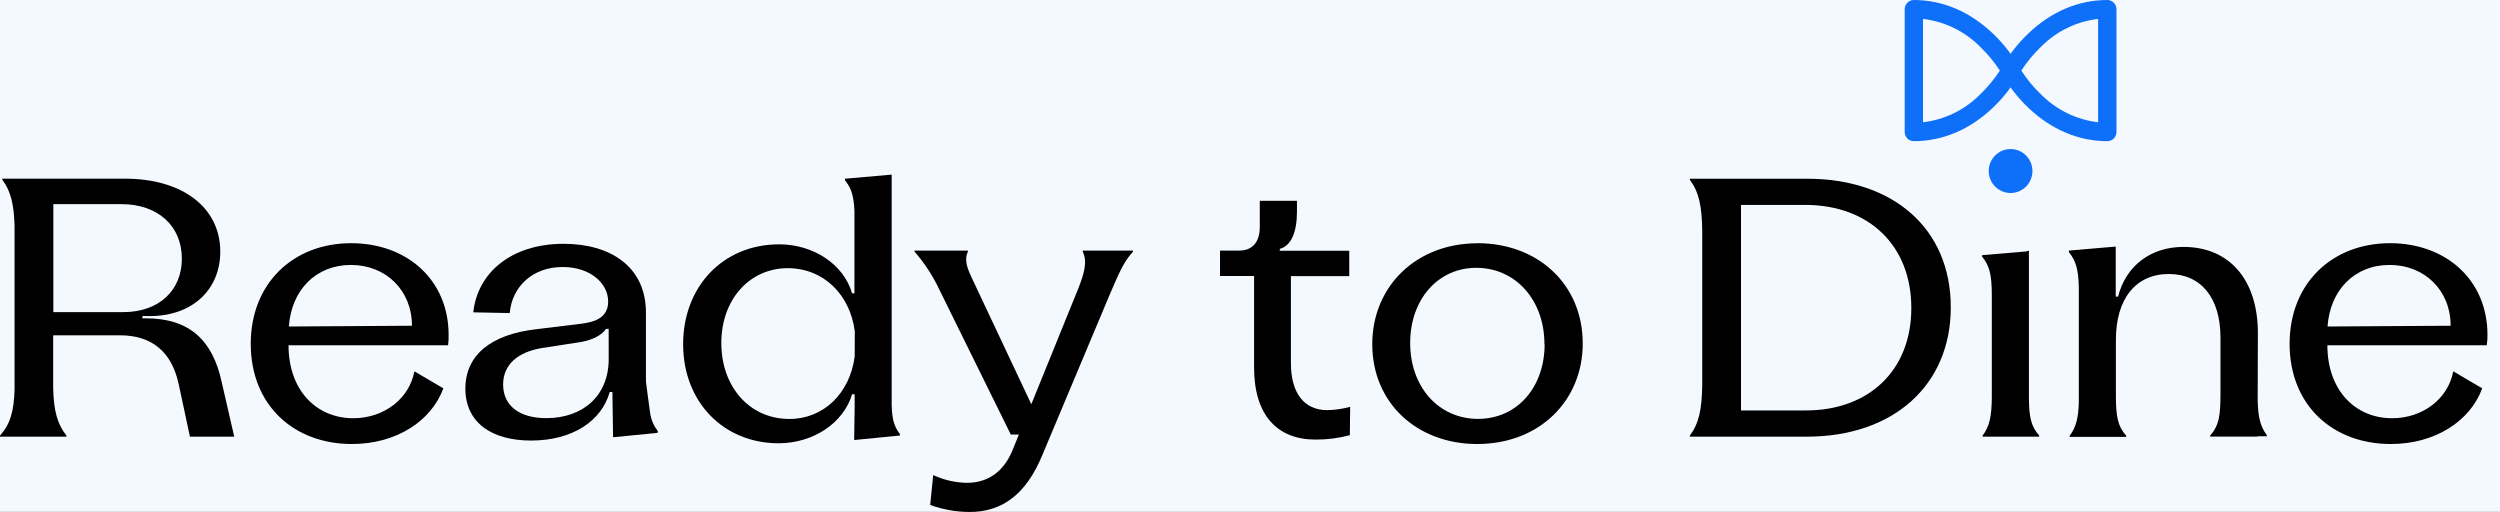 <svg width="127" height="26" viewBox="0 0 127 26" fill="none" xmlns="http://www.w3.org/2000/svg">
<rect width="127" height="26" fill="#5A5A5A"/>
<g id="Notifications">
<rect width="1440" height="1117" transform="translate(-279 -295)" fill="#F4F9FF"/>
<g id="Frame 1171275987">
<g id="Frame 1171275983">
<g id="Frame 1171275982">
<path id="You ordered a experience at The Capital Grille" d="M-128.572 8.409H-126.328L-122.908 14.36H-122.768L-119.348 8.409H-117.104L-121.854 16.361V21.5H-123.822V16.361L-128.572 8.409ZM-112.874 21.698C-113.795 21.698 -114.598 21.487 -115.284 21.065C-115.97 20.643 -116.503 20.053 -116.882 19.295C-117.262 18.536 -117.451 17.65 -117.451 16.636C-117.451 15.617 -117.262 14.727 -116.882 13.964C-116.503 13.201 -115.97 12.609 -115.284 12.187C-114.598 11.765 -113.795 11.554 -112.874 11.554C-111.954 11.554 -111.151 11.765 -110.465 12.187C-109.779 12.609 -109.246 13.201 -108.867 13.964C-108.487 14.727 -108.298 15.617 -108.298 16.636C-108.298 17.65 -108.487 18.536 -108.867 19.295C-109.246 20.053 -109.779 20.643 -110.465 21.065C-111.151 21.487 -111.954 21.698 -112.874 21.698ZM-112.868 20.094C-112.271 20.094 -111.777 19.936 -111.385 19.621C-110.993 19.305 -110.703 18.886 -110.516 18.361C-110.324 17.837 -110.228 17.26 -110.228 16.629C-110.228 16.003 -110.324 15.428 -110.516 14.903C-110.703 14.375 -110.993 13.951 -111.385 13.631C-111.777 13.312 -112.271 13.152 -112.868 13.152C-113.469 13.152 -113.968 13.312 -114.364 13.631C-114.756 13.951 -115.048 14.375 -115.24 14.903C-115.427 15.428 -115.521 16.003 -115.521 16.629C-115.521 17.26 -115.427 17.837 -115.24 18.361C-115.048 18.886 -114.756 19.305 -114.364 19.621C-113.968 19.936 -113.469 20.094 -112.868 20.094ZM-99.945 17.428V11.682H-98.027V21.5H-99.907V19.8H-100.009C-100.235 20.324 -100.597 20.761 -101.096 21.11C-101.59 21.455 -102.206 21.628 -102.943 21.628C-103.574 21.628 -104.132 21.489 -104.618 21.212C-105.099 20.931 -105.478 20.516 -105.755 19.966C-106.028 19.416 -106.164 18.736 -106.164 17.927V11.682H-104.253V17.697C-104.253 18.366 -104.068 18.898 -103.697 19.295C-103.326 19.691 -102.845 19.889 -102.252 19.889C-101.895 19.889 -101.539 19.8 -101.185 19.621C-100.827 19.442 -100.531 19.171 -100.297 18.809C-100.058 18.447 -99.941 17.986 -99.945 17.428ZM-86.56 21.698C-87.481 21.698 -88.284 21.487 -88.97 21.065C-89.656 20.643 -90.189 20.053 -90.568 19.295C-90.947 18.536 -91.137 17.65 -91.137 16.636C-91.137 15.617 -90.947 14.727 -90.568 13.964C-90.189 13.201 -89.656 12.609 -88.97 12.187C-88.284 11.765 -87.481 11.554 -86.56 11.554C-85.64 11.554 -84.836 11.765 -84.15 12.187C-83.464 12.609 -82.931 13.201 -82.552 13.964C-82.173 14.727 -81.983 15.617 -81.983 16.636C-81.983 17.65 -82.173 18.536 -82.552 19.295C-82.931 20.053 -83.464 20.643 -84.15 21.065C-84.836 21.487 -85.64 21.698 -86.56 21.698ZM-86.554 20.094C-85.957 20.094 -85.463 19.936 -85.071 19.621C-84.679 19.305 -84.389 18.886 -84.201 18.361C-84.01 17.837 -83.914 17.26 -83.914 16.629C-83.914 16.003 -84.01 15.428 -84.201 14.903C-84.389 14.375 -84.679 13.951 -85.071 13.631C-85.463 13.312 -85.957 13.152 -86.554 13.152C-87.154 13.152 -87.653 13.312 -88.049 13.631C-88.441 13.951 -88.733 14.375 -88.925 14.903C-89.113 15.428 -89.206 16.003 -89.206 16.629C-89.206 17.26 -89.113 17.837 -88.925 18.361C-88.733 18.886 -88.441 19.305 -88.049 19.621C-87.653 19.936 -87.154 20.094 -86.554 20.094ZM-79.85 21.5V11.682H-78.003V13.242H-77.9C-77.721 12.713 -77.406 12.298 -76.954 11.995C-76.498 11.688 -75.983 11.535 -75.407 11.535C-75.288 11.535 -75.147 11.539 -74.986 11.548C-74.819 11.556 -74.689 11.567 -74.596 11.579V13.408C-74.672 13.386 -74.809 13.363 -75.005 13.337C-75.201 13.307 -75.397 13.293 -75.593 13.293C-76.045 13.293 -76.447 13.389 -76.801 13.58C-77.15 13.768 -77.427 14.03 -77.632 14.367C-77.837 14.699 -77.939 15.078 -77.939 15.504V21.5H-79.85ZM-69.618 21.692C-70.41 21.692 -71.118 21.489 -71.74 21.084C-72.358 20.675 -72.844 20.094 -73.197 19.34C-73.547 18.581 -73.722 17.671 -73.722 16.61C-73.722 15.549 -73.545 14.641 -73.191 13.887C-72.833 13.133 -72.343 12.555 -71.721 12.155C-71.099 11.754 -70.394 11.554 -69.605 11.554C-68.996 11.554 -68.506 11.656 -68.135 11.861C-67.76 12.061 -67.47 12.296 -67.266 12.564C-67.057 12.832 -66.895 13.069 -66.78 13.273H-66.665V8.409H-64.754V21.5H-66.62V19.972H-66.78C-66.895 20.181 -67.061 20.42 -67.278 20.688C-67.492 20.957 -67.785 21.191 -68.16 21.391C-68.535 21.592 -69.021 21.692 -69.618 21.692ZM-69.196 20.062C-68.646 20.062 -68.182 19.917 -67.803 19.627C-67.419 19.333 -67.129 18.926 -66.933 18.406C-66.733 17.886 -66.633 17.281 -66.633 16.591C-66.633 15.909 -66.731 15.312 -66.927 14.801C-67.123 14.29 -67.41 13.891 -67.79 13.606C-68.169 13.32 -68.638 13.178 -69.196 13.178C-69.771 13.178 -70.251 13.327 -70.634 13.625C-71.018 13.923 -71.308 14.33 -71.504 14.846C-71.695 15.361 -71.791 15.943 -71.791 16.591C-71.791 17.247 -71.693 17.837 -71.497 18.361C-71.301 18.886 -71.011 19.301 -70.628 19.608C-70.24 19.91 -69.763 20.062 -69.196 20.062ZM-57.794 21.698C-58.761 21.698 -59.595 21.491 -60.294 21.078C-60.988 20.66 -61.525 20.075 -61.904 19.32C-62.279 18.562 -62.467 17.673 -62.467 16.655C-62.467 15.649 -62.279 14.763 -61.904 13.996C-61.525 13.229 -60.997 12.63 -60.319 12.2C-59.637 11.769 -58.84 11.554 -57.928 11.554C-57.374 11.554 -56.837 11.646 -56.318 11.829C-55.798 12.012 -55.331 12.3 -54.918 12.692C-54.504 13.084 -54.178 13.593 -53.94 14.22C-53.701 14.842 -53.582 15.598 -53.582 16.489V17.166H-61.386V15.734H-55.455C-55.455 15.232 -55.557 14.786 -55.761 14.398C-55.966 14.006 -56.254 13.697 -56.624 13.472C-56.991 13.246 -57.421 13.133 -57.916 13.133C-58.453 13.133 -58.921 13.265 -59.322 13.529C-59.718 13.789 -60.025 14.13 -60.242 14.552C-60.455 14.97 -60.562 15.423 -60.562 15.913V17.032C-60.562 17.688 -60.447 18.246 -60.217 18.707C-59.982 19.167 -59.656 19.518 -59.239 19.761C-58.821 20 -58.333 20.119 -57.775 20.119C-57.413 20.119 -57.083 20.068 -56.784 19.966C-56.486 19.859 -56.228 19.702 -56.011 19.493C-55.794 19.284 -55.627 19.026 -55.512 18.72L-53.703 19.046C-53.848 19.578 -54.108 20.045 -54.483 20.445C-54.854 20.842 -55.321 21.151 -55.883 21.372C-56.441 21.59 -57.078 21.698 -57.794 21.698ZM-51.461 21.5V11.682H-49.614V13.242H-49.512C-49.333 12.713 -49.017 12.298 -48.566 11.995C-48.11 11.688 -47.594 11.535 -47.019 11.535C-46.9 11.535 -46.759 11.539 -46.597 11.548C-46.431 11.556 -46.301 11.567 -46.207 11.579V13.408C-46.284 13.386 -46.42 13.363 -46.616 13.337C-46.812 13.307 -47.008 13.293 -47.204 13.293C-47.656 13.293 -48.059 13.389 -48.412 13.58C-48.762 13.768 -49.039 14.03 -49.243 14.367C-49.448 14.699 -49.55 15.078 -49.55 15.504V21.5H-51.461ZM-40.673 21.698C-41.64 21.698 -42.474 21.491 -43.172 21.078C-43.867 20.66 -44.404 20.075 -44.783 19.32C-45.158 18.562 -45.346 17.673 -45.346 16.655C-45.346 15.649 -45.158 14.763 -44.783 13.996C-44.404 13.229 -43.876 12.63 -43.198 12.2C-42.516 11.769 -41.719 11.554 -40.807 11.554C-40.253 11.554 -39.716 11.646 -39.197 11.829C-38.677 12.012 -38.21 12.3 -37.797 12.692C-37.383 13.084 -37.057 13.593 -36.819 14.22C-36.58 14.842 -36.461 15.598 -36.461 16.489V17.166H-44.265V15.734H-38.334C-38.334 15.232 -38.436 14.786 -38.64 14.398C-38.845 14.006 -39.133 13.697 -39.503 13.472C-39.87 13.246 -40.3 13.133 -40.795 13.133C-41.331 13.133 -41.8 13.265 -42.201 13.529C-42.597 13.789 -42.904 14.13 -43.121 14.552C-43.334 14.97 -43.441 15.423 -43.441 15.913V17.032C-43.441 17.688 -43.326 18.246 -43.096 18.707C-42.861 19.167 -42.535 19.518 -42.118 19.761C-41.7 20 -41.212 20.119 -40.654 20.119C-40.292 20.119 -39.962 20.068 -39.663 19.966C-39.365 19.859 -39.107 19.702 -38.89 19.493C-38.672 19.284 -38.506 19.026 -38.391 18.72L-36.582 19.046C-36.727 19.578 -36.987 20.045 -37.362 20.445C-37.733 20.842 -38.199 21.151 -38.762 21.372C-39.32 21.59 -39.957 21.698 -40.673 21.698ZM-30.665 21.692C-31.457 21.692 -32.165 21.489 -32.787 21.084C-33.405 20.675 -33.891 20.094 -34.244 19.34C-34.594 18.581 -34.769 17.671 -34.769 16.61C-34.769 15.549 -34.592 14.641 -34.238 13.887C-33.88 13.133 -33.39 12.555 -32.768 12.155C-32.146 11.754 -31.44 11.554 -30.652 11.554C-30.043 11.554 -29.553 11.656 -29.182 11.861C-28.807 12.061 -28.517 12.296 -28.312 12.564C-28.104 12.832 -27.942 13.069 -27.827 13.273H-27.712V8.409H-25.8V21.5H-27.667V19.972H-27.827C-27.942 20.181 -28.108 20.42 -28.325 20.688C-28.538 20.957 -28.832 21.191 -29.207 21.391C-29.582 21.592 -30.068 21.692 -30.665 21.692ZM-30.243 20.062C-29.693 20.062 -29.229 19.917 -28.849 19.627C-28.466 19.333 -28.176 18.926 -27.98 18.406C-27.78 17.886 -27.68 17.281 -27.68 16.591C-27.68 15.909 -27.778 15.312 -27.974 14.801C-28.17 14.29 -28.457 13.891 -28.837 13.606C-29.216 13.32 -29.685 13.178 -30.243 13.178C-30.818 13.178 -31.298 13.327 -31.681 13.625C-32.065 13.923 -32.354 14.33 -32.55 14.846C-32.742 15.361 -32.838 15.943 -32.838 16.591C-32.838 17.247 -32.74 17.837 -32.544 18.361C-32.348 18.886 -32.058 19.301 -31.675 19.608C-31.287 19.91 -30.81 20.062 -30.243 20.062ZM-15.452 21.717C-16.074 21.717 -16.636 21.602 -17.139 21.372C-17.642 21.138 -18.041 20.799 -18.334 20.356C-18.624 19.913 -18.769 19.369 -18.769 18.726C-18.769 18.172 -18.663 17.716 -18.45 17.358C-18.236 17 -17.949 16.717 -17.587 16.508C-17.224 16.299 -16.82 16.141 -16.372 16.035C-15.925 15.928 -15.469 15.847 -15.004 15.792C-14.416 15.724 -13.939 15.668 -13.572 15.626C-13.206 15.579 -12.94 15.504 -12.773 15.402C-12.607 15.3 -12.524 15.133 -12.524 14.903V14.859C-12.524 14.3 -12.682 13.868 -12.997 13.561C-13.308 13.254 -13.773 13.101 -14.391 13.101C-15.034 13.101 -15.541 13.244 -15.912 13.529C-16.278 13.81 -16.532 14.124 -16.673 14.469L-18.469 14.06C-18.256 13.463 -17.945 12.982 -17.535 12.615C-17.122 12.244 -16.647 11.976 -16.11 11.81C-15.573 11.639 -15.008 11.554 -14.416 11.554C-14.024 11.554 -13.609 11.601 -13.17 11.695C-12.727 11.784 -12.313 11.95 -11.93 12.193C-11.542 12.436 -11.224 12.783 -10.977 13.235C-10.73 13.682 -10.607 14.264 -10.607 14.98V21.5H-12.473V20.158H-12.55C-12.673 20.405 -12.859 20.648 -13.106 20.886C-13.353 21.125 -13.671 21.323 -14.058 21.481C-14.446 21.639 -14.911 21.717 -15.452 21.717ZM-15.036 20.183C-14.508 20.183 -14.056 20.079 -13.681 19.87C-13.302 19.661 -13.014 19.389 -12.818 19.052C-12.618 18.711 -12.518 18.347 -12.518 17.959V16.693C-12.586 16.761 -12.718 16.825 -12.914 16.885C-13.106 16.94 -13.325 16.989 -13.572 17.032C-13.82 17.07 -14.06 17.107 -14.295 17.141C-14.529 17.171 -14.725 17.196 -14.883 17.217C-15.254 17.264 -15.592 17.343 -15.899 17.454C-16.202 17.565 -16.445 17.724 -16.628 17.933C-16.807 18.138 -16.896 18.41 -16.896 18.751C-16.896 19.224 -16.722 19.582 -16.372 19.825C-16.023 20.064 -15.577 20.183 -15.036 20.183ZM139.081 21.698C138.113 21.698 137.28 21.491 136.581 21.078C135.887 20.66 135.35 20.075 134.971 19.32C134.596 18.562 134.408 17.673 134.408 16.655C134.408 15.649 134.596 14.763 134.971 13.996C135.35 13.229 135.878 12.63 136.556 12.2C137.238 11.769 138.035 11.554 138.947 11.554C139.501 11.554 140.037 11.646 140.557 11.829C141.077 12.012 141.544 12.3 141.957 12.692C142.371 13.084 142.697 13.593 142.935 14.22C143.174 14.842 143.293 15.598 143.293 16.489V17.166H135.488V15.734H141.42C141.42 15.232 141.318 14.786 141.113 14.398C140.909 14.006 140.621 13.697 140.251 13.472C139.884 13.246 139.454 13.133 138.959 13.133C138.422 13.133 137.954 13.265 137.553 13.529C137.157 13.789 136.85 14.13 136.633 14.552C136.42 14.97 136.313 15.423 136.313 15.913V17.032C136.313 17.688 136.428 18.246 136.658 18.707C136.893 19.167 137.219 19.518 137.636 19.761C138.054 20 138.542 20.119 139.1 20.119C139.462 20.119 139.792 20.068 140.091 19.966C140.389 19.859 140.647 19.702 140.864 19.493C141.081 19.284 141.248 19.026 141.363 18.72L143.172 19.046C143.027 19.578 142.767 20.045 142.392 20.445C142.021 20.842 141.555 21.151 140.992 21.372C140.434 21.59 139.797 21.698 139.081 21.698ZM146.694 11.682L148.861 15.504L151.047 11.682H153.137L150.075 16.591L153.162 21.5H151.072L148.861 17.831L146.655 21.5H144.559L147.614 16.591L144.597 11.682H146.694ZM155.099 25.182V11.682H156.966V13.273H157.126C157.236 13.069 157.396 12.832 157.605 12.564C157.814 12.296 158.104 12.061 158.474 11.861C158.845 11.656 159.335 11.554 159.944 11.554C160.737 11.554 161.444 11.754 162.067 12.155C162.689 12.555 163.177 13.133 163.53 13.887C163.888 14.641 164.067 15.549 164.067 16.61C164.067 17.671 163.89 18.581 163.537 19.34C163.183 20.094 162.697 20.675 162.079 21.084C161.461 21.489 160.756 21.692 159.964 21.692C159.367 21.692 158.879 21.592 158.5 21.391C158.125 21.191 157.831 20.957 157.618 20.688C157.405 20.42 157.241 20.181 157.126 19.972H157.01V25.182H155.099ZM156.972 16.591C156.972 17.281 157.072 17.886 157.273 18.406C157.473 18.926 157.763 19.333 158.142 19.627C158.521 19.917 158.986 20.062 159.535 20.062C160.106 20.062 160.584 19.91 160.967 19.608C161.351 19.301 161.64 18.886 161.836 18.361C162.037 17.837 162.137 17.247 162.137 16.591C162.137 15.943 162.039 15.361 161.843 14.846C161.651 14.33 161.361 13.923 160.974 13.625C160.59 13.327 160.111 13.178 159.535 13.178C158.981 13.178 158.513 13.32 158.129 13.606C157.75 13.891 157.462 14.29 157.266 14.801C157.07 15.312 156.972 15.909 156.972 16.591ZM170.44 21.698C169.473 21.698 168.64 21.491 167.941 21.078C167.246 20.66 166.709 20.075 166.33 19.32C165.955 18.562 165.768 17.673 165.768 16.655C165.768 15.649 165.955 14.763 166.33 13.996C166.709 13.229 167.238 12.63 167.915 12.2C168.597 11.769 169.394 11.554 170.306 11.554C170.86 11.554 171.397 11.646 171.917 11.829C172.437 12.012 172.903 12.3 173.317 12.692C173.73 13.084 174.056 13.593 174.295 14.22C174.533 14.842 174.653 15.598 174.653 16.489V17.166H166.848V15.734H172.78C172.78 15.232 172.677 14.786 172.473 14.398C172.268 14.006 171.981 13.697 171.61 13.472C171.243 13.246 170.813 13.133 170.319 13.133C169.782 13.133 169.313 13.265 168.912 13.529C168.516 13.789 168.209 14.13 167.992 14.552C167.779 14.97 167.672 15.423 167.672 15.913V17.032C167.672 17.688 167.787 18.246 168.018 18.707C168.252 19.167 168.578 19.518 168.996 19.761C169.413 20 169.901 20.119 170.459 20.119C170.822 20.119 171.152 20.068 171.45 19.966C171.748 19.859 172.006 19.702 172.224 19.493C172.441 19.284 172.607 19.026 172.722 18.72L174.531 19.046C174.386 19.578 174.126 20.045 173.751 20.445C173.381 20.842 172.914 21.151 172.351 21.372C171.793 21.59 171.156 21.698 170.44 21.698ZM176.773 21.5V11.682H178.62V13.242H178.723C178.902 12.713 179.217 12.298 179.669 11.995C180.125 11.688 180.64 11.535 181.216 11.535C181.335 11.535 181.475 11.539 181.637 11.548C181.804 11.556 181.934 11.567 182.027 11.579V13.408C181.951 13.386 181.814 13.363 181.618 13.337C181.422 13.307 181.226 13.293 181.03 13.293C180.578 13.293 180.176 13.389 179.822 13.58C179.473 13.768 179.196 14.03 178.991 14.367C178.787 14.699 178.684 15.078 178.684 15.504V21.5H176.773ZM183.681 21.5V11.682H185.593V21.5H183.681ZM184.646 10.167C184.314 10.167 184.029 10.056 183.79 9.835C183.556 9.609 183.438 9.34 183.438 9.029C183.438 8.714 183.556 8.445 183.79 8.224C184.029 7.998 184.314 7.885 184.646 7.885C184.979 7.885 185.262 7.998 185.497 8.224C185.735 8.445 185.855 8.714 185.855 9.029C185.855 9.34 185.735 9.609 185.497 9.835C185.262 10.056 184.979 10.167 184.646 10.167ZM192.395 21.698C191.428 21.698 190.595 21.491 189.896 21.078C189.201 20.66 188.664 20.075 188.285 19.32C187.91 18.562 187.723 17.673 187.723 16.655C187.723 15.649 187.91 14.763 188.285 13.996C188.664 13.229 189.193 12.63 189.87 12.2C190.552 11.769 191.349 11.554 192.261 11.554C192.815 11.554 193.352 11.646 193.872 11.829C194.392 12.012 194.858 12.3 195.272 12.692C195.685 13.084 196.011 13.593 196.25 14.22C196.488 14.842 196.608 15.598 196.608 16.489V17.166H188.803V15.734H194.735C194.735 15.232 194.632 14.786 194.428 14.398C194.223 14.006 193.936 13.697 193.565 13.472C193.199 13.246 192.768 13.133 192.274 13.133C191.737 13.133 191.268 13.265 190.868 13.529C190.471 13.789 190.164 14.13 189.947 14.552C189.734 14.97 189.627 15.423 189.627 15.913V17.032C189.627 17.688 189.743 18.246 189.973 18.707C190.207 19.167 190.533 19.518 190.951 19.761C191.368 20 191.856 20.119 192.414 20.119C192.777 20.119 193.107 20.068 193.405 19.966C193.703 19.859 193.961 19.702 194.179 19.493C194.396 19.284 194.562 19.026 194.677 18.72L196.486 19.046C196.341 19.578 196.081 20.045 195.706 20.445C195.336 20.842 194.869 21.151 194.306 21.372C193.748 21.59 193.111 21.698 192.395 21.698ZM200.639 15.671V21.5H198.728V11.682H200.563V13.28H200.684C200.91 12.76 201.264 12.342 201.745 12.027C202.231 11.712 202.843 11.554 203.58 11.554C204.249 11.554 204.835 11.695 205.338 11.976C205.84 12.253 206.23 12.666 206.507 13.216C206.784 13.766 206.923 14.445 206.923 15.255V21.5H205.012V15.485C205.012 14.773 204.826 14.217 204.455 13.817C204.085 13.412 203.575 13.21 202.928 13.21C202.485 13.21 202.09 13.305 201.745 13.497C201.404 13.689 201.134 13.97 200.933 14.341C200.737 14.707 200.639 15.151 200.639 15.671ZM213.622 21.698C212.671 21.698 211.853 21.483 211.167 21.053C210.485 20.618 209.961 20.019 209.595 19.256C209.228 18.494 209.045 17.62 209.045 16.636C209.045 15.639 209.232 14.758 209.607 13.996C209.982 13.229 210.511 12.63 211.193 12.2C211.874 11.769 212.678 11.554 213.602 11.554C214.348 11.554 215.013 11.693 215.597 11.97C216.181 12.242 216.651 12.626 217.009 13.12C217.372 13.614 217.587 14.192 217.655 14.852H215.795C215.693 14.392 215.458 13.996 215.092 13.663C214.73 13.331 214.244 13.165 213.634 13.165C213.102 13.165 212.635 13.305 212.235 13.587C211.838 13.864 211.529 14.26 211.308 14.776C211.086 15.287 210.975 15.892 210.975 16.591C210.975 17.307 211.084 17.925 211.301 18.445C211.519 18.965 211.825 19.367 212.222 19.653C212.622 19.938 213.093 20.081 213.634 20.081C213.997 20.081 214.325 20.015 214.619 19.883C214.917 19.746 215.166 19.553 215.367 19.301C215.571 19.05 215.714 18.747 215.795 18.393H217.655C217.587 19.028 217.38 19.595 217.035 20.094C216.69 20.592 216.227 20.984 215.648 21.27C215.073 21.555 214.397 21.698 213.622 21.698ZM223.93 21.698C222.963 21.698 222.13 21.491 221.431 21.078C220.737 20.66 220.2 20.075 219.82 19.32C219.445 18.562 219.258 17.673 219.258 16.655C219.258 15.649 219.445 14.763 219.82 13.996C220.2 13.229 220.728 12.63 221.406 12.2C222.087 11.769 222.884 11.554 223.796 11.554C224.35 11.554 224.887 11.646 225.407 11.829C225.927 12.012 226.393 12.3 226.807 12.692C227.22 13.084 227.546 13.593 227.785 14.22C228.023 14.842 228.143 15.598 228.143 16.489V17.166H220.338V15.734H226.27C226.27 15.232 226.168 14.786 225.963 14.398C225.759 14.006 225.471 13.697 225.1 13.472C224.734 13.246 224.303 13.133 223.809 13.133C223.272 13.133 222.803 13.265 222.403 13.529C222.006 13.789 221.7 14.13 221.482 14.552C221.269 14.97 221.163 15.423 221.163 15.913V17.032C221.163 17.688 221.278 18.246 221.508 18.707C221.742 19.167 222.068 19.518 222.486 19.761C222.903 20 223.391 20.119 223.95 20.119C224.312 20.119 224.642 20.068 224.94 19.966C225.239 19.859 225.496 19.702 225.714 19.493C225.931 19.284 226.097 19.026 226.212 18.72L228.021 19.046C227.876 19.578 227.616 20.045 227.241 20.445C226.871 20.842 226.404 21.151 225.842 21.372C225.283 21.59 224.646 21.698 223.93 21.698ZM237.884 21.717C237.262 21.717 236.7 21.602 236.197 21.372C235.694 21.138 235.295 20.799 235.001 20.356C234.712 19.913 234.567 19.369 234.567 18.726C234.567 18.172 234.673 17.716 234.886 17.358C235.099 17 235.387 16.717 235.749 16.508C236.112 16.299 236.516 16.141 236.964 16.035C237.411 15.928 237.867 15.847 238.332 15.792C238.92 15.724 239.397 15.668 239.763 15.626C240.13 15.579 240.396 15.504 240.562 15.402C240.729 15.3 240.812 15.133 240.812 14.903V14.859C240.812 14.3 240.654 13.868 240.339 13.561C240.028 13.254 239.563 13.101 238.945 13.101C238.302 13.101 237.795 13.244 237.424 13.529C237.058 13.81 236.804 14.124 236.663 14.469L234.867 14.06C235.08 13.463 235.391 12.982 235.8 12.615C236.214 12.244 236.689 11.976 237.226 11.81C237.763 11.639 238.327 11.554 238.92 11.554C239.312 11.554 239.727 11.601 240.166 11.695C240.609 11.784 241.023 11.95 241.406 12.193C241.794 12.436 242.112 12.783 242.359 13.235C242.606 13.682 242.729 14.264 242.729 14.98V21.5H240.863V20.158H240.786C240.663 20.405 240.477 20.648 240.23 20.886C239.983 21.125 239.665 21.323 239.278 21.481C238.89 21.639 238.425 21.717 237.884 21.717ZM238.3 20.183C238.828 20.183 239.28 20.079 239.655 19.87C240.034 19.661 240.322 19.389 240.518 19.052C240.718 18.711 240.818 18.347 240.818 17.959V16.693C240.75 16.761 240.618 16.825 240.422 16.885C240.23 16.94 240.011 16.989 239.763 17.032C239.516 17.07 239.276 17.107 239.041 17.141C238.807 17.171 238.611 17.196 238.453 17.217C238.082 17.264 237.744 17.343 237.437 17.454C237.134 17.565 236.891 17.724 236.708 17.933C236.529 18.138 236.44 18.41 236.44 18.751C236.44 19.224 236.614 19.582 236.964 19.825C237.313 20.064 237.759 20.183 238.3 20.183ZM249.858 11.682V13.216H244.495V11.682H249.858ZM245.933 9.33H247.845V18.617C247.845 18.988 247.9 19.267 248.011 19.454C248.122 19.638 248.264 19.764 248.439 19.832C248.618 19.896 248.812 19.928 249.021 19.928C249.174 19.928 249.308 19.917 249.423 19.896C249.539 19.874 249.628 19.857 249.692 19.845L250.037 21.423C249.926 21.466 249.769 21.509 249.564 21.551C249.36 21.598 249.104 21.624 248.797 21.628C248.294 21.636 247.825 21.547 247.391 21.359C246.956 21.172 246.605 20.882 246.336 20.49C246.068 20.098 245.933 19.606 245.933 19.014V9.33ZM256.09 10.691V8.409H266.842V10.691H262.834V21.5H260.098V10.691H256.09ZM271.284 15.824V21.5H268.561V8.409H271.208V13.414H271.323C271.544 12.835 271.902 12.381 272.396 12.053C272.891 11.72 273.511 11.554 274.257 11.554C274.938 11.554 275.533 11.703 276.04 12.001C276.551 12.296 276.948 12.72 277.229 13.273C277.514 13.823 277.655 14.482 277.651 15.249V21.5H274.928V15.734C274.932 15.129 274.779 14.658 274.468 14.322C274.161 13.985 273.73 13.817 273.176 13.817C272.806 13.817 272.477 13.896 272.192 14.053C271.911 14.211 271.689 14.441 271.527 14.744C271.369 15.042 271.289 15.402 271.284 15.824ZM284.268 21.692C283.258 21.692 282.389 21.487 281.66 21.078C280.936 20.665 280.377 20.081 279.985 19.327C279.593 18.568 279.397 17.671 279.397 16.636C279.397 15.626 279.593 14.739 279.985 13.977C280.377 13.214 280.929 12.619 281.641 12.193C282.357 11.767 283.196 11.554 284.159 11.554C284.807 11.554 285.41 11.658 285.968 11.867C286.531 12.072 287.021 12.381 287.439 12.794C287.86 13.207 288.189 13.727 288.423 14.354C288.657 14.976 288.775 15.704 288.775 16.54V17.288H280.484V15.6H286.211C286.211 15.208 286.126 14.861 285.956 14.558C285.785 14.256 285.549 14.019 285.246 13.849C284.948 13.674 284.6 13.587 284.204 13.587C283.791 13.587 283.424 13.682 283.105 13.874C282.789 14.062 282.542 14.315 282.363 14.635C282.184 14.95 282.093 15.302 282.088 15.69V17.294C282.088 17.78 282.178 18.2 282.357 18.553C282.54 18.907 282.798 19.18 283.13 19.371C283.463 19.563 283.857 19.659 284.313 19.659C284.615 19.659 284.892 19.616 285.144 19.531C285.395 19.446 285.61 19.318 285.789 19.148C285.968 18.977 286.105 18.768 286.199 18.521L288.717 18.688C288.589 19.293 288.327 19.821 287.931 20.273C287.539 20.72 287.032 21.07 286.409 21.321C285.792 21.568 285.078 21.692 284.268 21.692ZM306.319 12.992H303.519C303.468 12.63 303.364 12.308 303.206 12.027C303.048 11.742 302.846 11.499 302.599 11.298C302.352 11.098 302.066 10.945 301.742 10.838C301.423 10.732 301.075 10.678 300.7 10.678C300.023 10.678 299.433 10.847 298.93 11.183C298.427 11.516 298.037 12.001 297.76 12.641C297.483 13.276 297.345 14.047 297.345 14.954C297.345 15.888 297.483 16.672 297.76 17.307C298.041 17.942 298.433 18.421 298.936 18.745C299.439 19.069 300.021 19.231 300.681 19.231C301.052 19.231 301.395 19.182 301.71 19.084C302.03 18.986 302.313 18.843 302.561 18.655C302.808 18.464 303.012 18.232 303.174 17.959C303.34 17.686 303.455 17.375 303.519 17.026L306.319 17.038C306.247 17.639 306.066 18.219 305.776 18.777C305.49 19.331 305.105 19.827 304.619 20.266C304.137 20.701 303.562 21.046 302.893 21.302C302.228 21.553 301.476 21.679 300.637 21.679C299.469 21.679 298.425 21.415 297.504 20.886C296.588 20.358 295.864 19.593 295.331 18.592C294.803 17.59 294.539 16.378 294.539 14.954C294.539 13.527 294.807 12.312 295.344 11.311C295.881 10.31 296.61 9.547 297.53 9.023C298.45 8.494 299.486 8.23 300.637 8.23C301.395 8.23 302.098 8.337 302.746 8.55C303.398 8.763 303.975 9.074 304.478 9.483C304.981 9.888 305.39 10.384 305.705 10.972C306.025 11.56 306.23 12.234 306.319 12.992ZM311.052 21.685C310.426 21.685 309.868 21.577 309.378 21.359C308.888 21.138 308.5 20.812 308.214 20.381C307.933 19.947 307.792 19.405 307.792 18.758C307.792 18.212 307.893 17.754 308.093 17.384C308.293 17.013 308.566 16.715 308.911 16.489C309.256 16.263 309.648 16.092 310.087 15.977C310.53 15.862 310.995 15.781 311.481 15.734C312.052 15.675 312.512 15.619 312.861 15.568C313.211 15.513 313.464 15.432 313.622 15.325C313.78 15.219 313.858 15.061 313.858 14.852V14.814C313.858 14.409 313.731 14.096 313.475 13.874C313.224 13.653 312.866 13.542 312.401 13.542C311.911 13.542 311.521 13.651 311.231 13.868C310.942 14.081 310.75 14.349 310.656 14.673L308.138 14.469C308.265 13.872 308.517 13.357 308.892 12.922C309.267 12.483 309.751 12.146 310.343 11.912C310.939 11.673 311.63 11.554 312.414 11.554C312.959 11.554 313.481 11.618 313.98 11.746C314.483 11.874 314.928 12.072 315.316 12.34C315.708 12.609 316.017 12.954 316.243 13.376C316.469 13.793 316.581 14.294 316.581 14.878V21.5H313.999V20.139H313.922C313.765 20.445 313.554 20.716 313.29 20.95C313.025 21.18 312.708 21.361 312.337 21.494C311.966 21.621 311.538 21.685 311.052 21.685ZM311.832 19.806C312.233 19.806 312.586 19.727 312.893 19.57C313.2 19.408 313.441 19.19 313.616 18.918C313.79 18.645 313.878 18.336 313.878 17.991V16.949C313.792 17.004 313.675 17.055 313.526 17.102C313.381 17.145 313.217 17.185 313.034 17.224C312.851 17.258 312.667 17.29 312.484 17.32C312.301 17.345 312.135 17.369 311.986 17.39C311.666 17.437 311.387 17.511 311.148 17.614C310.91 17.716 310.724 17.854 310.592 18.029C310.46 18.2 310.394 18.413 310.394 18.668C310.394 19.039 310.528 19.322 310.797 19.518C311.069 19.71 311.415 19.806 311.832 19.806ZM318.694 25.182V11.682H321.379V13.331H321.5C321.619 13.067 321.792 12.798 322.018 12.526C322.248 12.249 322.546 12.018 322.913 11.835C323.284 11.648 323.744 11.554 324.294 11.554C325.009 11.554 325.67 11.742 326.275 12.117C326.88 12.487 327.364 13.048 327.726 13.798C328.088 14.543 328.269 15.479 328.269 16.604C328.269 17.699 328.093 18.624 327.739 19.378C327.389 20.128 326.912 20.697 326.307 21.084C325.706 21.468 325.033 21.66 324.287 21.66C323.759 21.66 323.309 21.572 322.938 21.398C322.572 21.223 322.271 21.004 322.037 20.739C321.803 20.471 321.624 20.2 321.5 19.928H321.417V25.182H318.694ZM321.36 16.591C321.36 17.175 321.441 17.684 321.602 18.119C321.764 18.553 321.999 18.892 322.306 19.135C322.612 19.374 322.985 19.493 323.424 19.493C323.867 19.493 324.242 19.371 324.549 19.129C324.856 18.881 325.088 18.541 325.246 18.106C325.408 17.667 325.489 17.162 325.489 16.591C325.489 16.024 325.41 15.526 325.252 15.095C325.095 14.665 324.862 14.328 324.556 14.085C324.249 13.842 323.872 13.721 323.424 13.721C322.981 13.721 322.606 13.838 322.299 14.072C321.997 14.307 321.764 14.639 321.602 15.07C321.441 15.5 321.36 16.007 321.36 16.591ZM330.085 21.5V11.682H332.808V21.5H330.085ZM331.453 10.416C331.048 10.416 330.7 10.282 330.411 10.014C330.125 9.741 329.982 9.415 329.982 9.036C329.982 8.661 330.125 8.339 330.411 8.07C330.7 7.798 331.048 7.661 331.453 7.661C331.857 7.661 332.203 7.798 332.488 8.07C332.778 8.339 332.923 8.661 332.923 9.036C332.923 9.415 332.778 9.741 332.488 10.014C332.203 10.282 331.857 10.416 331.453 10.416ZM340.211 11.682V13.727H334.299V11.682H340.211ZM335.641 9.33H338.364V18.483C338.364 18.734 338.402 18.93 338.479 19.071C338.556 19.207 338.662 19.303 338.799 19.359C338.939 19.414 339.101 19.442 339.284 19.442C339.412 19.442 339.54 19.431 339.668 19.41C339.796 19.384 339.894 19.365 339.962 19.352L340.39 21.379C340.254 21.421 340.062 21.47 339.815 21.526C339.568 21.585 339.267 21.621 338.914 21.634C338.257 21.66 337.682 21.572 337.188 21.372C336.698 21.172 336.316 20.861 336.044 20.439C335.771 20.017 335.637 19.484 335.641 18.841V9.33ZM344.785 21.685C344.158 21.685 343.6 21.577 343.11 21.359C342.62 21.138 342.232 20.812 341.947 20.381C341.665 19.947 341.525 19.405 341.525 18.758C341.525 18.212 341.625 17.754 341.825 17.384C342.026 17.013 342.298 16.715 342.643 16.489C342.989 16.263 343.381 16.092 343.82 15.977C344.263 15.862 344.727 15.781 345.213 15.734C345.784 15.675 346.244 15.619 346.594 15.568C346.943 15.513 347.197 15.432 347.354 15.325C347.512 15.219 347.591 15.061 347.591 14.852V14.814C347.591 14.409 347.463 14.096 347.207 13.874C346.956 13.653 346.598 13.542 346.134 13.542C345.643 13.542 345.254 13.651 344.964 13.868C344.674 14.081 344.482 14.349 344.388 14.673L341.87 14.469C341.998 13.872 342.249 13.357 342.624 12.922C342.999 12.483 343.483 12.146 344.075 11.912C344.672 11.673 345.362 11.554 346.146 11.554C346.692 11.554 347.214 11.618 347.712 11.746C348.215 11.874 348.661 12.072 349.048 12.34C349.44 12.609 349.749 12.954 349.975 13.376C350.201 13.793 350.314 14.294 350.314 14.878V21.5H347.732V20.139H347.655C347.497 20.445 347.286 20.716 347.022 20.95C346.758 21.18 346.44 21.361 346.07 21.494C345.699 21.621 345.271 21.685 344.785 21.685ZM345.565 19.806C345.965 19.806 346.319 19.727 346.626 19.57C346.933 19.408 347.173 19.19 347.348 18.918C347.523 18.645 347.61 18.336 347.61 17.991V16.949C347.525 17.004 347.408 17.055 347.259 17.102C347.114 17.145 346.95 17.185 346.766 17.224C346.583 17.258 346.4 17.29 346.217 17.32C346.033 17.345 345.867 17.369 345.718 17.39C345.398 17.437 345.119 17.511 344.881 17.614C344.642 17.716 344.457 17.854 344.325 18.029C344.192 18.2 344.126 18.413 344.126 18.668C344.126 19.039 344.261 19.322 344.529 19.518C344.802 19.71 345.147 19.806 345.565 19.806ZM355.15 8.409V21.5H352.426V8.409H355.15ZM370.228 12.641C370.139 12.329 370.013 12.055 369.851 11.816C369.689 11.573 369.491 11.369 369.257 11.202C369.027 11.032 368.762 10.902 368.464 10.812C368.17 10.723 367.844 10.678 367.486 10.678C366.817 10.678 366.229 10.845 365.722 11.177C365.219 11.509 364.827 11.993 364.546 12.628C364.265 13.258 364.124 14.03 364.124 14.942C364.124 15.854 364.262 16.629 364.539 17.268C364.816 17.908 365.208 18.396 365.716 18.732C366.223 19.065 366.821 19.231 367.512 19.231C368.138 19.231 368.673 19.12 369.116 18.898C369.564 18.673 369.904 18.355 370.139 17.946C370.377 17.537 370.497 17.053 370.497 16.495L371.059 16.578H367.684V14.494H373.162V16.143C373.162 17.294 372.919 18.283 372.434 19.109C371.948 19.932 371.279 20.567 370.426 21.014C369.574 21.457 368.598 21.679 367.499 21.679C366.272 21.679 365.194 21.408 364.265 20.867C363.336 20.322 362.611 19.548 362.091 18.547C361.576 17.541 361.318 16.348 361.318 14.967C361.318 13.906 361.471 12.96 361.778 12.129C362.089 11.294 362.524 10.587 363.082 10.007C363.64 9.428 364.29 8.987 365.032 8.684C365.773 8.381 366.576 8.23 367.441 8.23C368.183 8.23 368.873 8.339 369.512 8.556C370.152 8.769 370.718 9.072 371.213 9.464C371.711 9.856 372.118 10.322 372.434 10.864C372.749 11.401 372.951 11.993 373.041 12.641H370.228ZM375.19 21.5V11.682H377.83V13.395H377.932C378.111 12.786 378.412 12.325 378.834 12.014C379.256 11.699 379.741 11.541 380.291 11.541C380.427 11.541 380.574 11.55 380.732 11.567C380.89 11.584 381.028 11.607 381.148 11.637V14.053C381.02 14.015 380.843 13.981 380.617 13.951C380.391 13.921 380.184 13.906 379.997 13.906C379.596 13.906 379.238 13.994 378.923 14.168C378.612 14.339 378.365 14.577 378.182 14.884C378.003 15.191 377.913 15.545 377.913 15.945V21.5H375.19ZM382.555 21.5V11.682H385.278V21.5H382.555ZM383.923 10.416C383.518 10.416 383.171 10.282 382.881 10.014C382.596 9.741 382.453 9.415 382.453 9.036C382.453 8.661 382.596 8.339 382.881 8.07C383.171 7.798 383.518 7.661 383.923 7.661C384.328 7.661 384.673 7.798 384.959 8.07C385.249 8.339 385.393 8.661 385.393 9.036C385.393 9.415 385.249 9.741 384.959 10.014C384.673 10.282 384.328 10.416 383.923 10.416ZM390.183 8.409V21.5H387.46V8.409H390.183ZM395.087 8.409V21.5H392.364V8.409H395.087ZM401.743 21.692C400.733 21.692 399.863 21.487 399.135 21.078C398.41 20.665 397.852 20.081 397.46 19.327C397.068 18.568 396.872 17.671 396.872 16.636C396.872 15.626 397.068 14.739 397.46 13.977C397.852 13.214 398.404 12.619 399.116 12.193C399.831 11.767 400.671 11.554 401.634 11.554C402.282 11.554 402.885 11.658 403.443 11.867C404.006 12.072 404.496 12.381 404.913 12.794C405.335 13.207 405.663 13.727 405.898 14.354C406.132 14.976 406.249 15.704 406.249 16.54V17.288H397.959V15.6H403.686C403.686 15.208 403.601 14.861 403.43 14.558C403.26 14.256 403.023 14.019 402.721 13.849C402.422 13.674 402.075 13.587 401.679 13.587C401.265 13.587 400.899 13.682 400.579 13.874C400.264 14.062 400.017 14.315 399.838 14.635C399.659 14.95 399.567 15.302 399.563 15.69V17.294C399.563 17.78 399.653 18.2 399.831 18.553C400.015 18.907 400.273 19.18 400.605 19.371C400.937 19.563 401.331 19.659 401.787 19.659C402.09 19.659 402.367 19.616 402.618 19.531C402.87 19.446 403.085 19.318 403.264 19.148C403.443 18.977 403.579 18.768 403.673 18.521L406.192 18.688C406.064 19.293 405.802 19.821 405.405 20.273C405.013 20.72 404.506 21.07 403.884 21.321C403.266 21.568 402.552 21.692 401.743 21.692Z" fill="#212121"/>
</g>
<g id="Group 1171275247">
<g id="Asset 32 1" clip-path="url(#clip0_0_1)">
<g id="Layer 2">
<g id="Layer 1">
<path id="Vector" d="M11.899 22.183H9.649L9.083 19.542C8.722 17.82 7.66 17.034 6.1 17.034H2.701V19.732C2.733 20.871 2.912 21.552 3.375 22.125V22.183H0.64H0V22.127C0.525 21.547 0.706 20.888 0.74 19.781V11.478C0.708 10.384 0.551 9.706 0.115 9.131V9.076H1.909H6.342C9.29 9.076 11.19 10.555 11.19 12.782C11.19 14.728 9.751 16.056 7.628 16.056H7.234V16.17H7.405C9.649 16.17 10.805 17.309 11.26 19.398L11.899 22.183ZM6.274 15.855C8.055 15.855 9.238 14.769 9.238 13.141C9.238 11.476 8.021 10.371 6.172 10.371H2.71V15.855H6.274Z" fill="black"/>
<path id="Vector_2" d="M22.762 17.539H14.657C14.657 19.817 16.062 21.246 17.947 21.246C19.505 21.246 20.792 20.254 21.049 18.87H21.064L22.522 19.728C21.915 21.385 20.138 22.556 17.877 22.556C14.931 22.556 12.738 20.591 12.738 17.465C12.738 14.376 14.914 12.354 17.838 12.354C20.682 12.354 22.79 14.226 22.79 17.015C22.795 17.19 22.786 17.365 22.762 17.539ZM20.928 16.548C20.928 14.75 19.605 13.459 17.826 13.459C16.047 13.459 14.805 14.731 14.674 16.586L20.928 16.548Z" fill="black"/>
<path id="Vector_3" d="M33.409 21.985L33.158 22.017H33.129L31.203 22.207H31.144L31.11 19.929V19.912H30.974C30.563 21.391 29.073 22.38 26.982 22.38C24.944 22.38 23.641 21.444 23.641 19.741C23.641 18.038 24.944 16.988 27.229 16.726L29.526 16.445C30.125 16.371 30.895 16.185 30.895 15.323C30.895 14.374 29.971 13.564 28.583 13.564C27.057 13.564 26.013 14.556 25.894 15.904L24.043 15.866C24.249 13.883 25.945 12.385 28.634 12.385C30.982 12.385 32.814 13.524 32.814 15.885V19.386L32.889 19.967L33.022 20.948C33.065 21.295 33.203 21.623 33.418 21.898L33.409 21.985ZM30.92 16.705H30.785C30.597 17.003 30.117 17.275 29.484 17.379L27.546 17.677C26.279 17.884 25.559 18.539 25.559 19.532C25.559 20.599 26.366 21.241 27.752 21.241C29.641 21.241 30.922 20.081 30.922 18.245L30.92 16.705Z" fill="black"/>
<path id="Vector_4" d="M45.299 20.624C45.321 21.267 45.406 21.653 45.716 22.048V22.124L43.45 22.348H43.391L43.416 20.702V20.03H43.285C42.858 21.471 41.332 22.518 39.551 22.518C36.775 22.518 34.703 20.442 34.703 17.484C34.703 14.581 36.707 12.412 39.585 12.412C41.315 12.412 42.858 13.421 43.285 14.9H43.406V10.705C43.37 9.928 43.238 9.547 42.923 9.154V9.078L45.297 8.871V15.515V20.626L45.299 20.624ZM43.423 16.827C43.178 14.961 41.842 13.623 40.005 13.623C38.103 13.628 36.643 15.187 36.643 17.427C36.643 19.637 38.065 21.283 40.103 21.283C41.818 21.283 43.172 20.003 43.419 18.105L43.423 16.827Z" fill="black"/>
<path id="Vector_5" d="M57.309 12.729H57.555V12.786C57.032 13.355 56.8 13.998 56.377 14.957L52.958 23.099C52.136 25.102 50.92 26.008 49.258 26.008C48.575 26.005 47.897 25.885 47.254 25.653L47.407 24.134C47.944 24.384 48.528 24.518 49.12 24.527C50.15 24.527 50.954 24.003 51.417 22.917L51.759 22.076H51.349L47.736 14.748C47.405 14.037 46.976 13.376 46.461 12.786V12.729H49.166V12.786C48.977 13.182 49.126 13.611 49.37 14.124L52.391 20.535L54.771 14.671C55.075 13.892 55.251 13.317 55.005 12.786V12.729H57.309Z" fill="black"/>
<path id="Vector_6" d="M67.425 20.835C67.819 20.828 68.21 20.771 68.589 20.666L68.572 22.107C68.002 22.259 67.415 22.335 66.825 22.331C64.936 22.331 63.707 21.152 63.707 18.663V14.022H61.977V12.729H62.953C63.622 12.729 63.997 12.298 63.997 11.531V10.202H65.886V10.745C65.886 11.793 65.595 12.486 65.014 12.643V12.736H68.542V14.029H65.578V18.439C65.578 19.973 66.247 20.835 67.429 20.835H67.425Z" fill="black"/>
<path id="Vector_7" d="M75.058 12.354C78.123 12.354 80.403 14.443 80.403 17.446C80.403 20.366 78.193 22.556 75.041 22.556C71.991 22.556 69.711 20.478 69.711 17.484C69.711 14.564 71.923 12.358 75.058 12.358V12.354ZM78.457 17.48C78.457 15.234 76.984 13.605 74.996 13.605C73.043 13.605 71.637 15.215 71.637 17.423C71.637 19.669 73.094 21.279 75.082 21.279C77.071 21.279 78.467 19.673 78.467 17.484L78.457 17.48Z" fill="black"/>
<path id="Vector_8" d="M91.818 9.08C96.135 9.08 99.1 11.58 99.1 15.612C99.1 19.58 96.171 22.183 91.784 22.183H85.844V22.126C86.305 21.514 86.456 20.797 86.473 19.565V11.698C86.456 10.475 86.305 9.748 85.844 9.135V9.08H91.818ZM97.095 15.648C97.095 12.467 94.936 10.409 91.699 10.409H88.443V20.85H91.733C94.902 20.854 97.095 18.851 97.095 15.648Z" fill="black"/>
<path id="Vector_9" d="M103.591 22.126V22.183H100.718V22.126C101.082 21.642 101.173 21.123 101.184 20.201V14.997C101.184 13.934 101.058 13.494 100.691 13.036V12.962L102.939 12.772L103.069 12.734V20.237C103.079 21.135 103.158 21.642 103.591 22.126Z" fill="black"/>
<path id="Vector_10" d="M114.69 20.337C114.711 21.161 114.811 21.649 115.155 22.105V22.162H114.69V22.179H112.802H112.277V22.122C112.751 21.598 112.8 21.036 112.8 19.969V17.146C112.8 15.124 111.804 13.919 110.178 13.919C108.499 13.919 107.487 15.172 107.487 17.268V20.182C107.496 21.121 107.57 21.645 108.012 22.135V22.192H105.141V22.135C105.473 21.693 105.579 21.222 105.604 20.444V14.598C105.583 13.649 105.443 13.237 105.098 12.805V12.73L107.44 12.529H107.479V15.069H107.598C107.991 13.514 109.243 12.543 110.922 12.543C113.251 12.543 114.7 14.207 114.7 16.922L114.69 20.337Z" fill="black"/>
<path id="Vector_11" d="M126.326 17.539H118.231C118.231 19.817 119.637 21.246 121.521 21.246C123.08 21.246 124.366 20.254 124.623 18.87H124.638L126.096 19.728C125.49 21.385 123.712 22.556 121.453 22.556C118.505 22.556 116.312 20.591 116.312 17.465C116.312 14.376 118.488 12.354 121.412 12.354C124.256 12.354 126.364 14.226 126.364 17.015C126.366 17.19 126.354 17.366 126.326 17.539ZM124.492 16.548C124.492 14.75 123.17 13.459 121.391 13.459C119.612 13.459 118.369 14.731 118.239 16.586L124.492 16.548Z" fill="black"/>
<path id="Vector_12" d="M102.138 9.805C102.751 9.805 103.248 9.305 103.248 8.688C103.248 8.072 102.751 7.572 102.138 7.572C101.525 7.572 101.027 8.072 101.027 8.688C101.027 9.305 101.525 9.805 102.138 9.805Z" fill="#0E70F8"/>
<path id="Vector_13" d="M107.05 7.172C105.598 7.172 104.217 6.589 103.052 5.486C102.532 4.995 102.086 4.43 101.73 3.808C101.694 3.74 101.676 3.664 101.676 3.587C101.676 3.51 101.694 3.434 101.73 3.366C102.086 2.744 102.532 2.179 103.052 1.688C104.213 0.583 105.598 0 107.05 0C107.174 0 107.292 0.049 107.38 0.137C107.467 0.225 107.517 0.345 107.517 0.469V6.705C107.517 6.767 107.505 6.827 107.481 6.884C107.458 6.941 107.423 6.993 107.38 7.036C107.337 7.079 107.285 7.114 107.228 7.137C107.172 7.16 107.111 7.172 107.05 7.172ZM102.682 3.586C102.975 4.039 103.321 4.454 103.713 4.824C104.489 5.596 105.499 6.084 106.584 6.211V0.961C105.499 1.088 104.489 1.576 103.713 2.348C103.322 2.718 102.975 3.134 102.682 3.586Z" fill="#0E70F8"/>
<path id="Vector_14" d="M97.222 7.172C97.099 7.172 96.981 7.123 96.894 7.035C96.807 6.948 96.758 6.829 96.758 6.705V0.469C96.758 0.345 96.807 0.226 96.894 0.138C96.981 0.05 97.099 0.001 97.222 0C98.677 0 100.055 0.583 101.223 1.688C101.743 2.178 102.189 2.744 102.545 3.366C102.581 3.434 102.6 3.51 102.6 3.587C102.6 3.664 102.581 3.74 102.545 3.808C102.189 4.43 101.743 4.995 101.223 5.486C100.059 6.589 98.677 7.172 97.222 7.172ZM97.689 0.961V6.211C98.774 6.084 99.785 5.596 100.562 4.824C100.953 4.454 101.299 4.038 101.593 3.586C101.299 3.134 100.953 2.718 100.562 2.348C99.785 1.576 98.774 1.088 97.689 0.961Z" fill="#0E70F8"/>
</g>
</g>
</g>
</g>
</g>
</g>
</g>
<defs>
<clipPath id="clip0_0_1">
<rect width="126.36" height="26" fill="white"/>
</clipPath>
</defs>
</svg>
